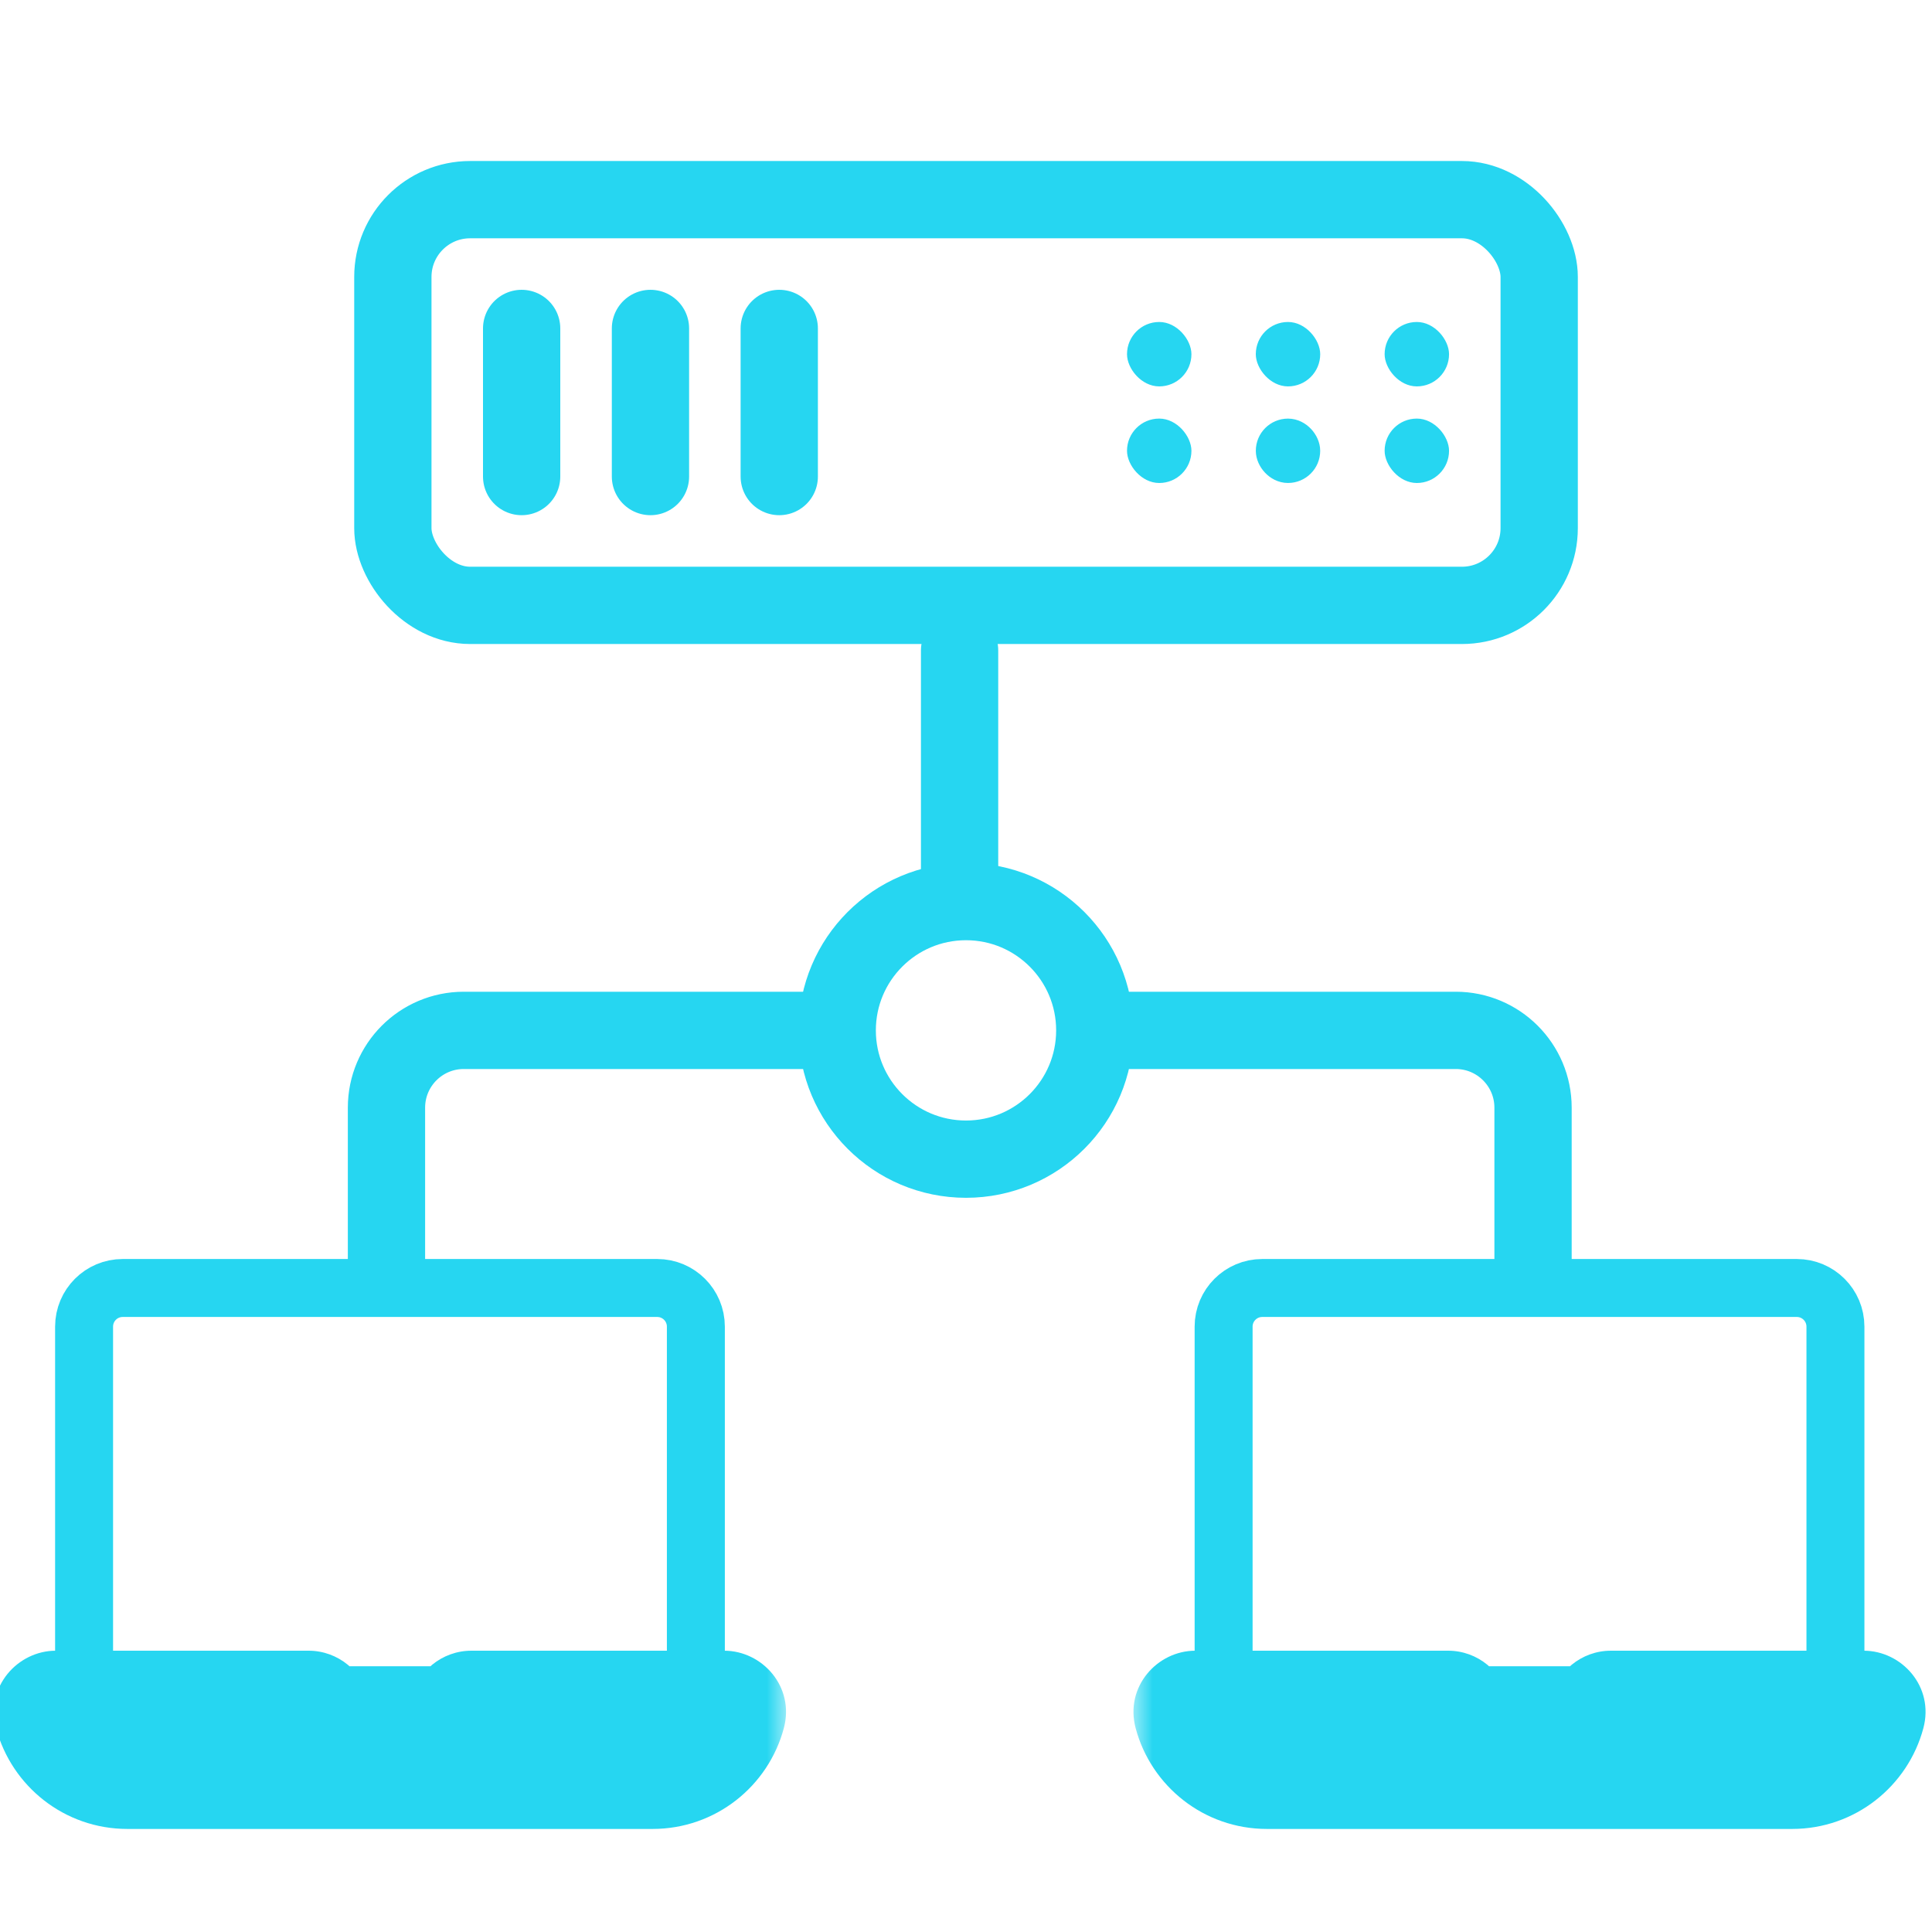 <svg width="50" height="50" viewBox="0 0 50 50" fill="none" xmlns="http://www.w3.org/2000/svg">
    <g clip-path="url(#clip0_39210_30282)">
        <path d="M2.176 43.011V34.333C2.176 33.781 2.623 33.333 3.176 33.333H17.009C17.561 33.333 18.009 33.781 18.009 34.333V43.011" stroke="#26D6F1" stroke-width="1.5" stroke-linecap="round" stroke-linejoin="round"/>
        <mask id="path-2-outside-1_39210_30282" maskUnits="userSpaceOnUse" x="-0.654" y="42.22" width="21" height="6" fill="black">
            <rect fill="white" x="-0.654" y="42.22" width="21" height="6"/>
            <path fill-rule="evenodd" clip-rule="evenodd" d="M8.083 44.3C8.074 44.254 8.033 44.22 7.985 44.22H1.443C1.38 44.22 1.333 44.278 1.349 44.339C1.579 45.2 2.364 45.833 3.297 45.833H16.889C17.822 45.833 18.606 45.2 18.836 44.339C18.853 44.278 18.805 44.22 18.742 44.22H12.2C12.152 44.22 12.111 44.254 12.102 44.3L12.053 44.543C12.044 44.59 12.002 44.623 11.955 44.623H8.23C8.182 44.623 8.141 44.59 8.132 44.543L8.083 44.3Z"/>
        </mask>
        <path d="M8.132 44.543L9.602 44.248L8.132 44.543ZM18.836 44.339L17.387 43.952L18.836 44.339ZM12.053 44.543L13.524 44.839L12.053 44.543ZM12.102 44.3L10.631 44.005L12.102 44.3ZM8.083 44.3L6.612 44.596L8.083 44.3ZM7.985 42.72H1.443V45.72H7.985V42.72ZM-0.1 44.727C0.301 46.227 1.668 47.333 3.297 47.333V44.333C3.06 44.333 2.857 44.172 2.798 43.952L-0.1 44.727ZM3.297 47.333H16.889V44.333H3.297V47.333ZM16.889 47.333C18.518 47.333 19.884 46.227 20.285 44.727L17.387 43.952C17.328 44.172 17.125 44.333 16.889 44.333V47.333ZM18.742 42.72H12.2V45.72H18.742V42.72ZM10.631 44.005L10.582 44.248L13.524 44.839L13.572 44.596L10.631 44.005ZM11.955 43.123H8.23V46.123H11.955V43.123ZM9.602 44.248L9.554 44.005L6.612 44.596L6.661 44.839L9.602 44.248ZM8.23 43.123C8.897 43.123 9.471 43.594 9.602 44.248L6.661 44.839C6.811 45.586 7.468 46.123 8.23 46.123V43.123ZM20.285 44.727C20.574 43.65 19.725 42.72 18.742 42.72V45.72C17.886 45.72 17.132 44.907 17.387 43.952L20.285 44.727ZM10.582 44.248C10.714 43.594 11.288 43.123 11.955 43.123V46.123C12.717 46.123 13.373 45.586 13.524 44.839L10.582 44.248ZM1.443 42.72C0.461 42.72 -0.388 43.65 -0.1 44.727L2.798 43.952C3.053 44.907 2.299 45.72 1.443 45.72V42.72ZM12.2 42.72C11.438 42.72 10.781 43.258 10.631 44.005L13.572 44.596C13.441 45.25 12.867 45.72 12.2 45.72V42.72ZM7.985 45.72C7.318 45.72 6.744 45.25 6.612 44.596L9.554 44.005C9.404 43.258 8.747 42.72 7.985 42.72V45.72Z" fill="#26D6F1" mask="url(#path-2-outside-1_39210_30282)"/>
        <path d="M47.501 43.011V34.333C47.501 33.781 47.053 33.333 46.501 33.333H32.667C32.115 33.333 31.667 33.781 31.667 34.333V43.011" stroke="#26D6F1" stroke-width="1.5" stroke-linecap="round" stroke-linejoin="round"/>
        <mask id="path-5-outside-2_39210_30282" maskUnits="userSpaceOnUse" x="29.331" y="42.22" width="21" height="6" fill="black">
            <rect fill="white" x="29.331" y="42.22" width="21" height="6"/>
            <path fill-rule="evenodd" clip-rule="evenodd" d="M41.593 44.3C41.603 44.254 41.644 44.22 41.691 44.22H48.233C48.296 44.22 48.344 44.278 48.327 44.339C48.097 45.2 47.312 45.833 46.38 45.833H32.788C31.855 45.833 31.07 45.2 30.84 44.339C30.823 44.278 30.871 44.22 30.934 44.22H37.477C37.524 44.22 37.565 44.254 37.575 44.3L37.623 44.543C37.633 44.59 37.674 44.623 37.721 44.623H41.446C41.494 44.623 41.535 44.59 41.544 44.543L41.593 44.3Z"/>
        </mask>
        <path d="M41.544 44.543L40.074 44.248L41.544 44.543ZM30.84 44.339L32.289 43.952L30.84 44.339ZM37.623 44.543L36.153 44.839L37.623 44.543ZM37.575 44.3L39.045 44.005L37.575 44.3ZM41.593 44.3L43.064 44.596L41.593 44.3ZM41.691 42.72H48.233V45.72H41.691V42.72ZM49.776 44.727C49.375 46.227 48.008 47.333 46.38 47.333V44.333C46.616 44.333 46.819 44.172 46.878 43.952L49.776 44.727ZM46.38 47.333H32.788V44.333H46.38V47.333ZM32.788 47.333C31.159 47.333 29.792 46.227 29.391 44.727L32.289 43.952C32.348 44.172 32.551 44.333 32.788 44.333V47.333ZM30.934 42.72H37.477V45.72H30.934V42.72ZM39.045 44.005L39.094 44.248L36.153 44.839L36.104 44.596L39.045 44.005ZM37.721 43.123H41.446V46.123H37.721V43.123ZM40.074 44.248L40.123 44.005L43.064 44.596L43.015 44.839L40.074 44.248ZM41.446 43.123C40.78 43.123 40.205 43.594 40.074 44.248L43.015 44.839C42.865 45.586 42.209 46.123 41.446 46.123V43.123ZM29.391 44.727C29.103 43.65 29.952 42.72 30.934 42.72V45.72C31.79 45.72 32.544 44.907 32.289 43.952L29.391 44.727ZM39.094 44.248C38.963 43.594 38.388 43.123 37.721 43.123V46.123C36.959 46.123 36.303 45.586 36.153 44.839L39.094 44.248ZM48.233 42.72C49.216 42.72 50.065 43.65 49.776 44.727L46.878 43.952C46.623 44.907 47.377 45.72 48.233 45.72V42.72ZM37.477 42.72C38.239 42.72 38.895 43.258 39.045 44.005L36.104 44.596C36.235 45.25 36.81 45.72 37.477 45.72V42.72ZM41.691 45.72C42.358 45.72 42.932 45.25 43.064 44.596L40.123 44.005C40.273 43.258 40.929 42.72 41.691 42.72V45.72Z" fill="#26D6F1" mask="url(#path-5-outside-2_39210_30282)"/>
        <rect x="10.167" y="5.167" width="29.667" height="10.5" rx="2" stroke="#26D6F1" stroke-width="2"/>
        <rect x="35.834" y="8.333" width="1.667" height="1.667" rx="0.833" fill="#26D6F1"/>
        <rect x="35.834" y="10.833" width="1.667" height="1.667" rx="0.833" fill="#26D6F1"/>
        <rect x="32.5" y="8.333" width="1.667" height="1.667" rx="0.833" fill="#26D6F1"/>
        <rect x="32.917" y="11.25" width="0.833" height="0.833" rx="0.417" fill="#26D6F1" stroke="#26D6F1" stroke-width="0.833"/>
        <rect x="29.167" y="8.333" width="1.667" height="1.667" rx="0.833" fill="#26D6F1"/>
        <rect x="29.167" y="10.833" width="1.667" height="1.667" rx="0.833" fill="#26D6F1"/>
        <circle cx="25" cy="26.666" r="3.333" stroke="#26D6F1" stroke-width="2"/>
        <line x1="24.834" y1="23.166" x2="24.834" y2="16.833" stroke="#26D6F1" stroke-width="2" stroke-linecap="round"/>
        <path d="M20.835 26.666H12.002C10.897 26.666 10.002 27.562 10.002 28.666V32.916" stroke="#26D6F1" stroke-width="2" stroke-linecap="round" stroke-linejoin="round"/>
        <path d="M28.841 26.666H37.675C38.779 26.666 39.675 27.562 39.675 28.666V32.916" stroke="#26D6F1" stroke-width="2" stroke-linecap="round" stroke-linejoin="round"/>
        <line x1="13.5" y1="8.5" x2="13.5" y2="12.333" stroke="#26D6F1" stroke-width="2" stroke-linecap="round"/>
        <line x1="16.834" y1="8.5" x2="16.834" y2="12.333" stroke="#26D6F1" stroke-width="2" stroke-linecap="round"/>
        <line x1="20.167" y1="8.5" x2="20.167" y2="12.333" stroke="#26D6F1" stroke-width="2" stroke-linecap="round"/>
    </g>
    <defs>
        <clipPath id="clip0_39210_30282">
            <rect width="50" height="50" fill="white"/>
        </clipPath>
    </defs>
</svg>
